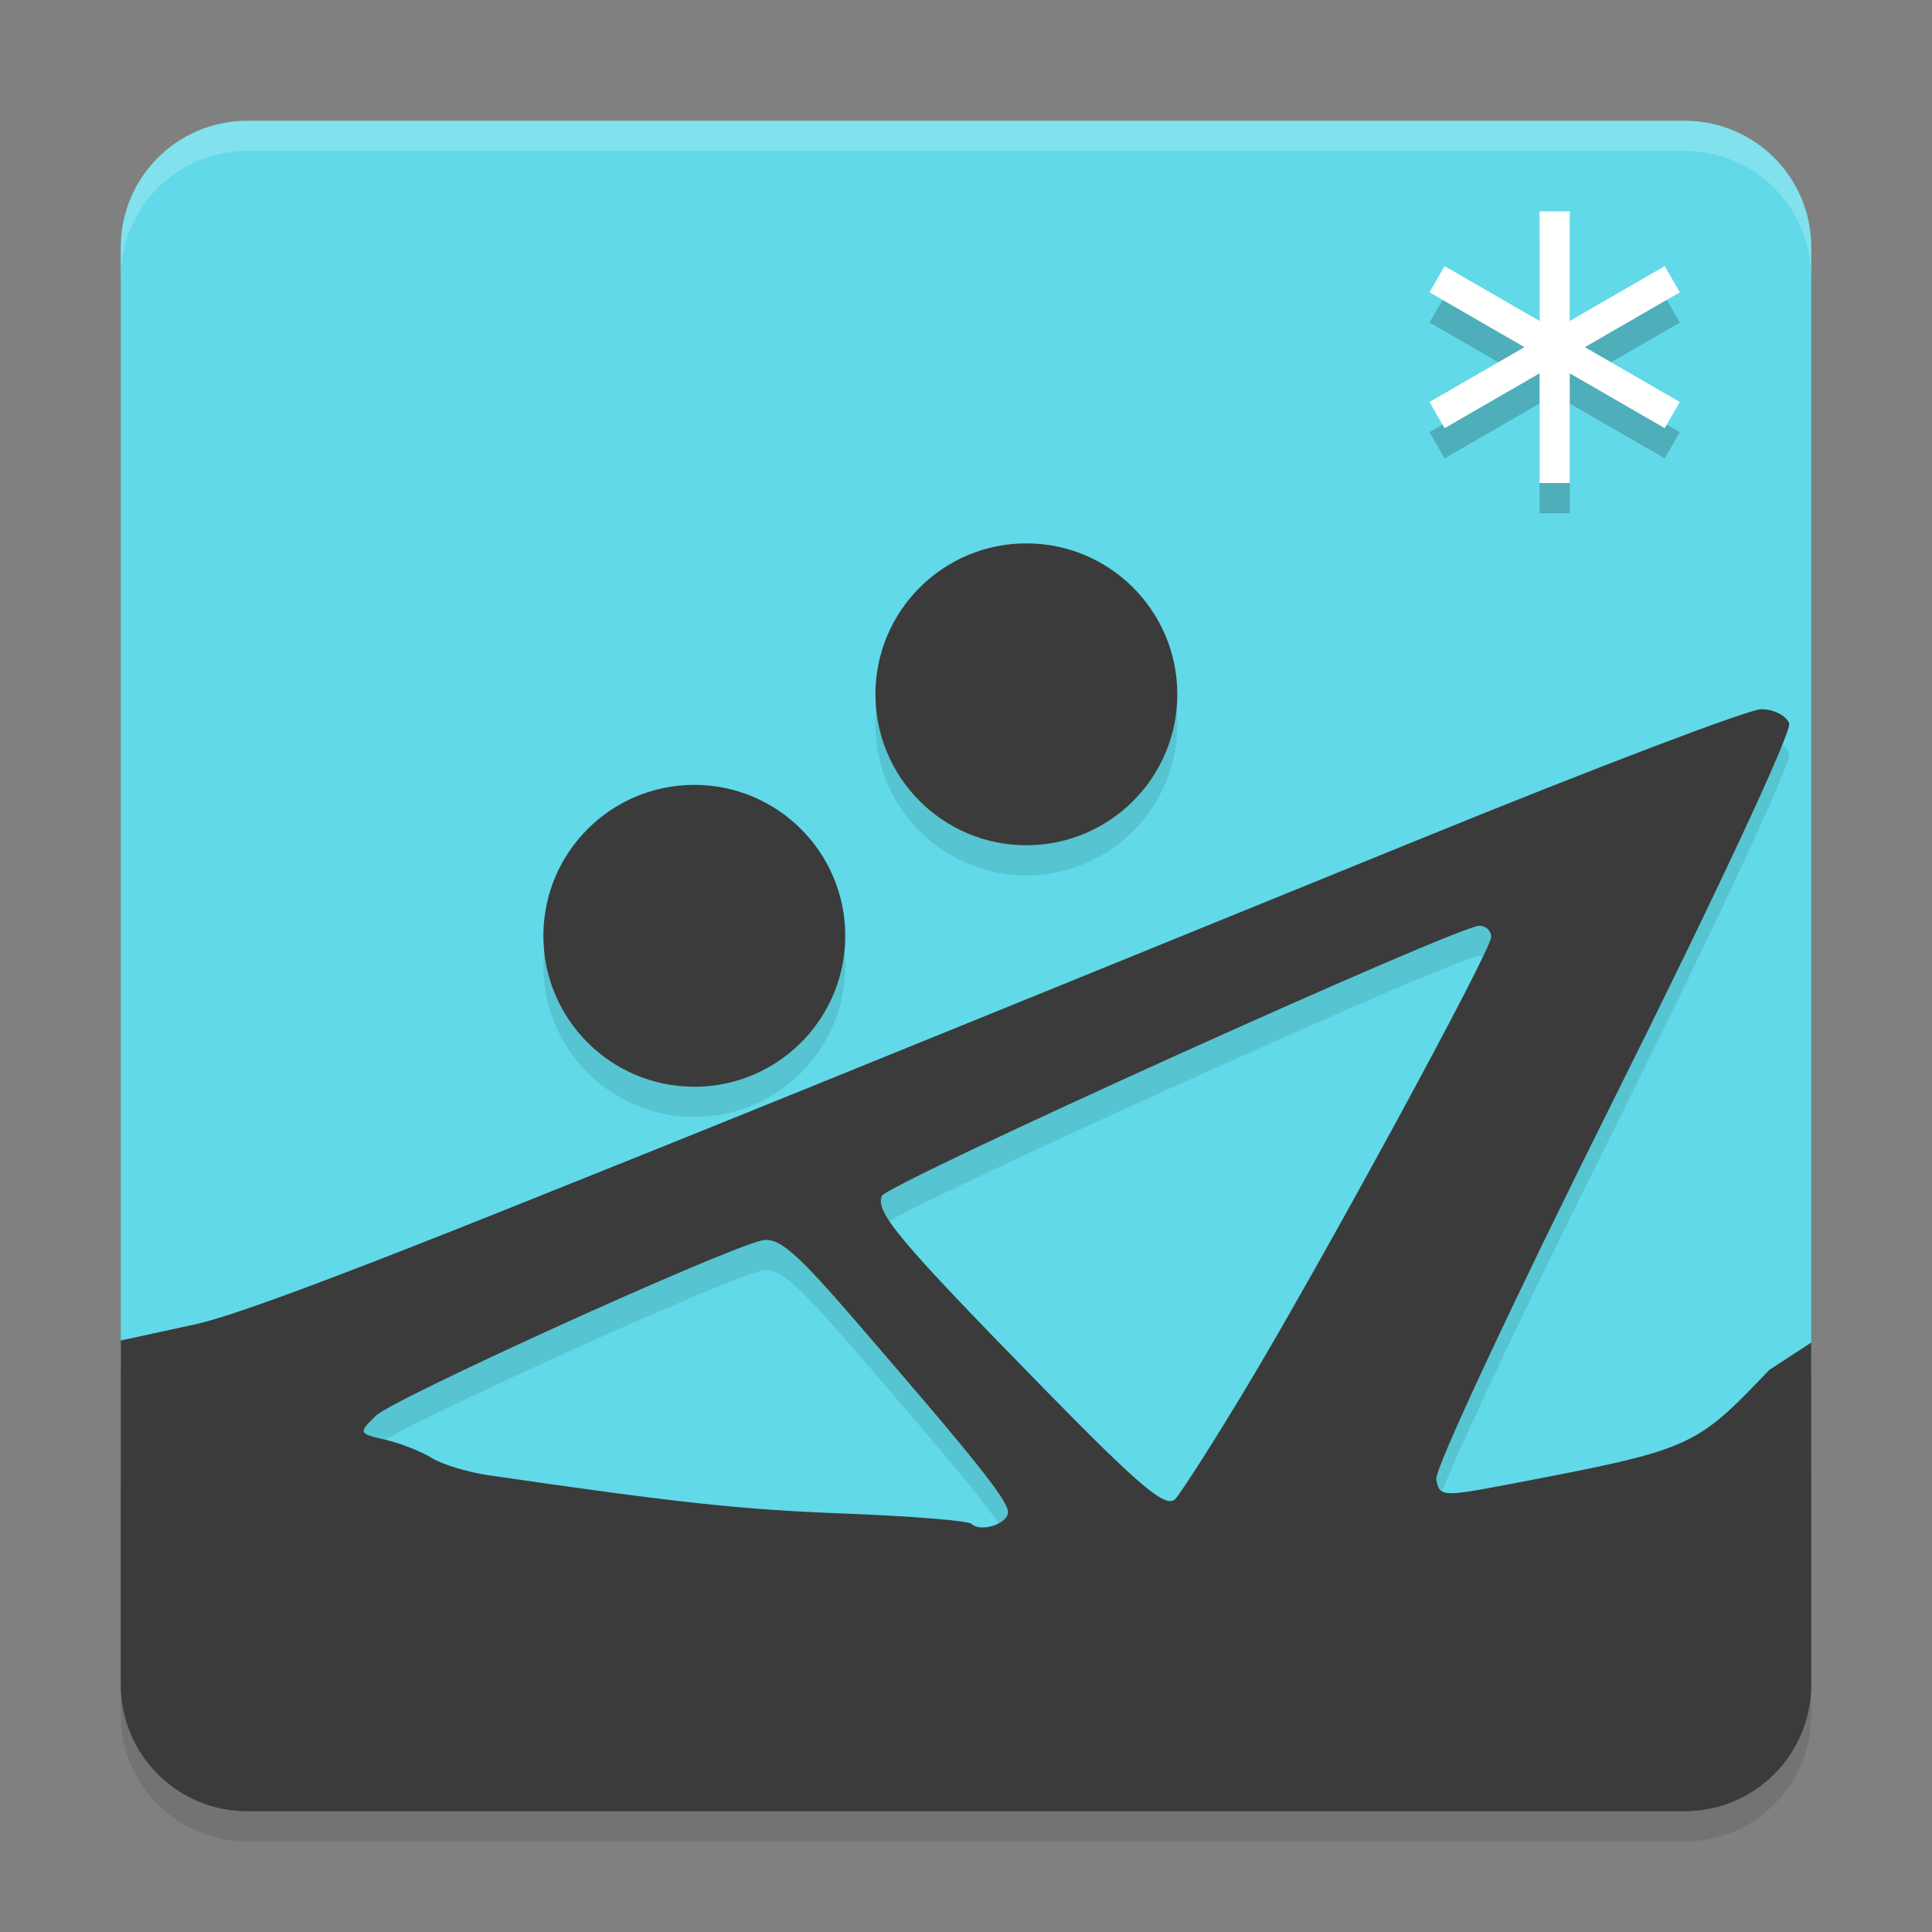 <svg xmlns="http://www.w3.org/2000/svg" width="64" height="64" version="1.1">
 <rect width="100%" height="100%" fill="#808080" stroke="none"/>
 <path style="fill:#61d9e8" d="M 8.2,4 H 55.8 C 58.127,4 60,5.873 60,8.2 V 48.8 C 60,51.127 58.127,53 55.8,53 H 8.2 C 5.873,53 4,51.127 4,48.8 V 8.2 C 4,5.873 5.873,4 8.2,4 Z"/>
 <path style="opacity:0.1" d="m 34,19 a 5,5 0 0 0 -5,5 5,5 0 0 0 5,5 5,5 0 0 0 5,-5 5,5 0 0 0 -5,-5 z m 24.346,5.494 c -0.409,0 -5.433,1.908 -11.164,4.242 -20.037,8.159 -23.267,9.469 -30.701,12.441 -4.119,1.647 -8.592,3.386 -9.984,3.688 L 4,45.406 V 56.801 C 4,59.128 5.872,61 8.199,61 H 55.801 C 58.128,61 60,59.128 60,56.801 V 45.475 l -1.395,0.91 c -2.48,2.599 -2.535,2.625 -8.738,3.807 -2.086,0.397 -2.19,0.387 -2.289,-0.189 -0.057,-0.332 2.592,-5.995 5.885,-12.588 3.368,-6.745 5.907,-12.191 5.807,-12.453 -0.098,-0.256 -0.515,-0.467 -0.924,-0.467 z M 23,27 a 5,5 0 0 0 -5,5 5,5 0 0 0 5,5 5,5 0 0 0 5,-5 5,5 0 0 0 -5,-5 z m 26.008,4.666 c 0.215,0.003 0.391,0.169 0.391,0.369 0,0.457 -5.682,10.903 -8.203,15.08 -1.036,1.716 -2.051,3.306 -2.258,3.535 -0.305,0.337 -1.149,-0.373 -4.447,-3.744 -4.693,-4.798 -5.489,-5.743 -5.281,-6.285 0.154,-0.4 19.087,-8.963 19.799,-8.955 z M 25.43,42.076 c 0.503,0.03 1.145,0.638 2.84,2.6 4.267,4.938 5.227,6.152 5.117,6.482 -0.125,0.375 -0.937,0.591 -1.207,0.32 -0.101,-0.101 -1.99,-0.252 -4.197,-0.338 -3.485,-0.135 -5.503,-0.353 -11.807,-1.271 -0.683,-0.099 -1.526,-0.357 -1.873,-0.572 -0.347,-0.215 -1.039,-0.487 -1.539,-0.604 -0.893,-0.208 -0.899,-0.222 -0.312,-0.797 0.562,-0.552 11.313,-5.438 12.768,-5.803 0.069,-0.017 0.139,-0.022 0.211,-0.018 z"/>
 <circle style="fill:#3b3b3b" cx="23" cy="31" r="5"/>
 <circle style="fill:#3b3b3b" cx="34" cy="23" r="5"/>
 <path style="fill:#3b3b3b" d="m 58.346,23.493 c -0.409,0 -5.433,1.91 -11.164,4.244 C 27.145,35.896 23.914,37.206 16.48,40.179 12.361,41.825 7.889,43.563 6.496,43.864 L 4,44.406 V 55.8 C 4,58.127 5.873,60 8.2,60 H 55.8 C 58.127,60 60,58.127 60,55.8 V 44.474 l -1.395,0.911 c -2.48,2.599 -2.535,2.625 -8.739,3.806 -2.086,0.397 -2.19,0.387 -2.289,-0.189 -0.057,-0.332 2.592,-5.996 5.884,-12.589 3.368,-6.745 5.908,-12.19 5.808,-12.452 -0.098,-0.256 -0.515,-0.468 -0.924,-0.468 z m -9.338,7.172 c 0.215,0.003 0.391,0.169 0.391,0.369 0,0.457 -5.682,10.903 -8.203,15.08 -1.036,1.716 -2.052,3.307 -2.259,3.536 -0.305,0.337 -1.148,-0.372 -4.446,-3.743 -4.693,-4.798 -5.491,-5.745 -5.283,-6.286 0.154,-0.4 19.088,-8.963 19.8,-8.955 z M 25.429,41.075 c 0.503,0.03 1.146,0.639 2.841,2.6 4.267,4.938 5.226,6.153 5.116,6.483 -0.125,0.375 -0.935,0.59 -1.206,0.32 -0.101,-0.101 -1.99,-0.254 -4.197,-0.339 -3.485,-0.135 -5.503,-0.353 -11.807,-1.271 -0.683,-0.099 -1.526,-0.356 -1.873,-0.571 -0.347,-0.215 -1.04,-0.488 -1.539,-0.604 -0.893,-0.208 -0.898,-0.22 -0.312,-0.796 0.562,-0.552 11.312,-5.437 12.767,-5.802 0.069,-0.017 0.139,-0.023 0.211,-0.019 z"/>
 <path style="opacity:0.2" d="m 51,8 v 3.633 l -3.146,-1.816 -0.5,0.867 L 50.5,12.5 l -3.146,1.816 0.5,0.867 L 51,13.367 V 17 h 1 v -3.633 l 3.146,1.816 0.5,-0.867 L 52.5,12.5 l 3.146,-1.816 -0.5,-0.867 L 52,11.633 V 8 Z"/>
 <path style="fill:#ffffff" d="M 51 7 L 51 10.633 L 47.854 8.816 L 47.354 9.684 L 50.5 11.5 L 47.354 13.316 L 47.854 14.184 L 51 12.367 L 51 16 L 52 16 L 52 12.367 L 55.146 14.184 L 55.646 13.316 L 52.5 11.5 L 55.646 9.684 L 55.146 8.816 L 52 10.633 L 52 7 L 51 7 z"/>
 <path style="fill:#ffffff;opacity:0.2" d="M 8.199 4 C 5.872 4 4 5.872 4 8.199 L 4 9.199 C 4 6.872 5.872 5 8.199 5 L 55.801 5 C 58.128 5 60 6.872 60 9.199 L 60 8.199 C 60 5.872 58.128 4 55.801 4 L 8.199 4 z"/>
</svg>
